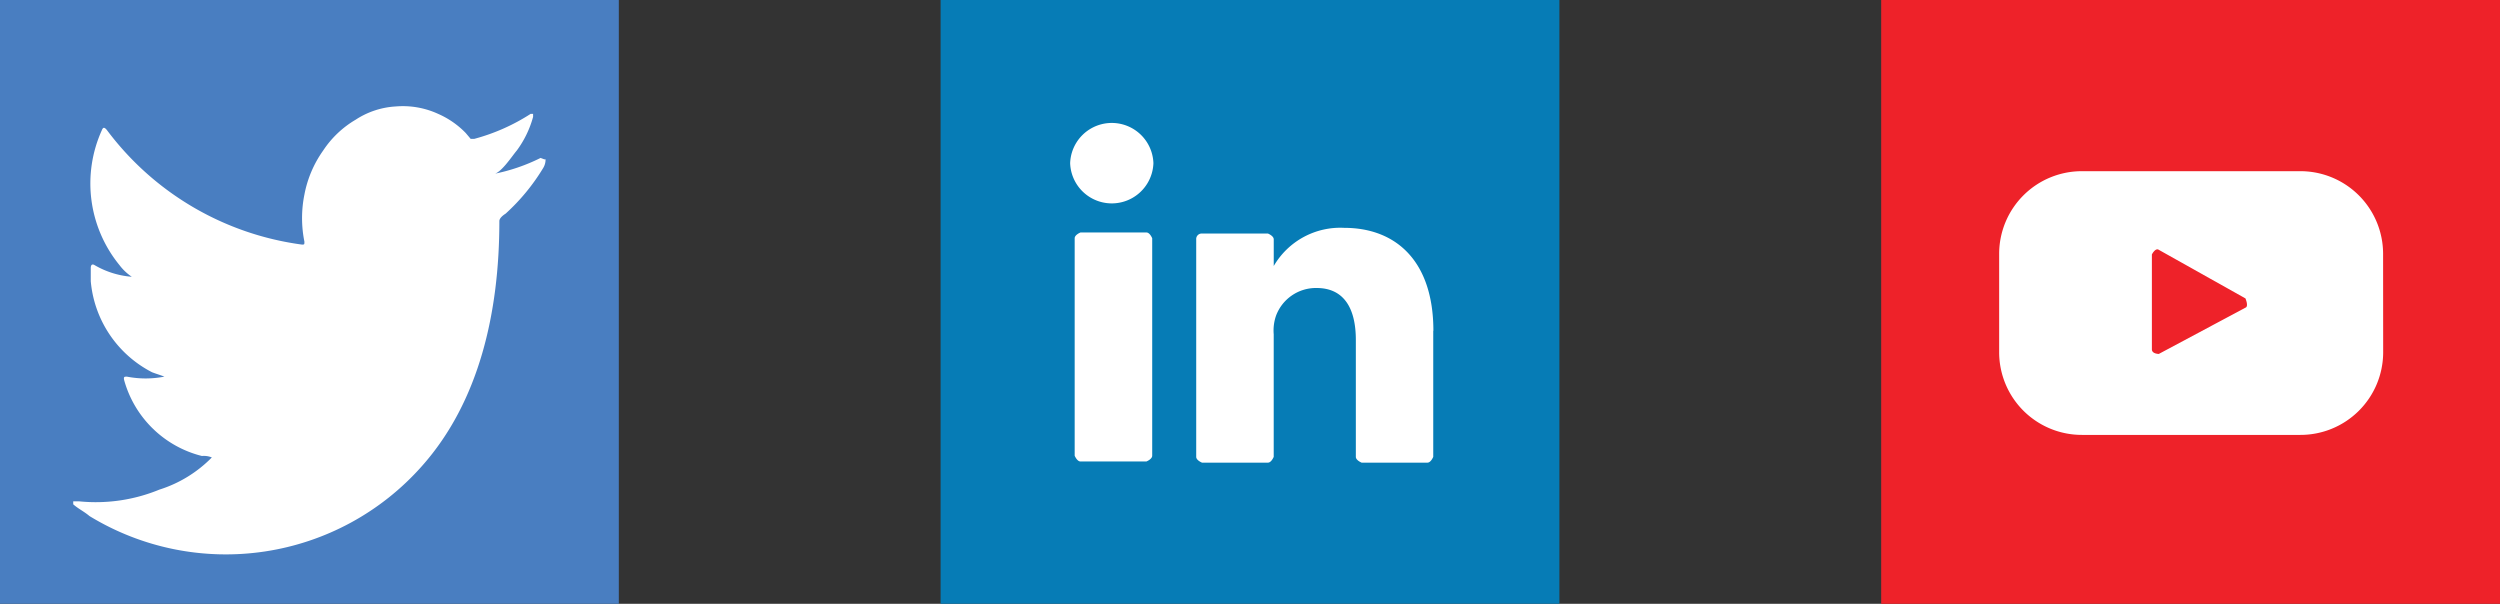 <svg xmlns="http://www.w3.org/2000/svg" width="101" height="24.393" viewBox="0 0 101 24.393">
  <rect x="0" y="0" width="101" height="24.393" fill="#333333" stroke="none"/>
  <g id="Group_18" data-name="Group 18" transform="translate(-128 -24.804)">
    <g id="Group_17" data-name="Group 17">
      <g id="Group_16" data-name="Group 16">
        <g id="Group_15" data-name="Group 15">
          <g id="Group_14" data-name="Group 14">
            <g id="Group_13" data-name="Group 13">
              <g id="Group_12" data-name="Group 12">
                <g id="Group_11" data-name="Group 11">
                  <g id="Group_10" data-name="Group 10">
                    <g id="Group_9" data-name="Group 9">
                      <g id="Group_8" data-name="Group 8">
                        <g id="Group_2" data-name="Group 2" transform="translate(71 2.414)">
                          <g id="Group_1" data-name="Group 1" transform="translate(57 22.39)">
                            <g id="_1566991719424">
                              <rect id="Rectangle_1" data-name="Rectangle 1" width="25" height="24.393" fill="#497ec1"/>
                              <path id="Path_1" data-name="Path 1" d="M19.822,3.258A7.446,7.446,0,0,1,17.9,3.91c.3,0,.757-.712.959-.949A4.1,4.1,0,0,0,19.519,1.6V1.479h-.1a8.037,8.037,0,0,1-2.272,1.008h-.151l-.2-.237a3.512,3.512,0,0,0-1.111-.771,3.42,3.42,0,0,0-1.717-.3,3.3,3.3,0,0,0-1.616.534,4,4,0,0,0-1.313,1.245A4.523,4.523,0,0,0,10.28,4.74a4.8,4.8,0,0,0,0,1.9c0,.119,0,.119-.1.119A11.785,11.785,0,0,1,2.3,2.131c-.1-.119-.151-.119-.2,0a5.216,5.216,0,0,0,.707,5.455,2.071,2.071,0,0,0,.5.474A3.525,3.525,0,0,1,1.8,7.587c-.1-.059-.151,0-.151.119v.534a4.59,4.59,0,0,0,2.474,3.676c.151.059.353.119.5.178a3.952,3.952,0,0,1-1.515,0c-.1,0-.151,0-.1.178A4.358,4.358,0,0,0,6.14,15.3a.849.849,0,0,1,.4.059h0a5.13,5.13,0,0,1-2.12,1.3,6.741,6.741,0,0,1-3.231.474H.94v.119c.2.178.454.3.656.474a10.576,10.576,0,0,0,13.43-2.016c2.322-2.609,3.13-6.226,3.13-9.9,0-.119.151-.237.252-.3a8.263,8.263,0,0,0,1.515-1.838.66.66,0,0,0,.1-.356h-.05Z" transform="translate(2.018 3.122)" fill="#fff"/>
                            </g>
                          </g>
                        </g>
                        <g id="Group_6" data-name="Group 6" transform="translate(90.79 1.437)">
                          <g id="Group_5" data-name="Group 5" transform="translate(75.21 23.366)">
                            <g id="_1566991717408" transform="translate(0)">
                              <rect id="Rectangle_2" data-name="Rectangle 2" width="25" height="24.393" transform="translate(0)" fill="#067cb6"/>
                              <path id="Path_2" data-name="Path 2" d="M11.6,11.409h2.664s.234-.093.234-.234V2.391s-.093-.234-.234-.234H11.6s-.234.093-.234.234v8.785S11.463,11.409,11.6,11.409Zm14.252-5.28v5.093s-.093.234-.234.234H22.959s-.234-.093-.234-.234V6.5c0-1.262-.467-2.1-1.589-2.1A1.722,1.722,0,0,0,19.5,5.521a1.822,1.822,0,0,0-.093.748v4.953s-.093.234-.234.234H16.51s-.234-.093-.234-.234V2.437A.221.221,0,0,1,16.51,2.2h2.664s.234.093.234.234V3.512h0a3.111,3.111,0,0,1,2.85-1.542c2.056,0,3.6,1.308,3.6,4.159h0Z" transform="translate(-5.949 7.236)" fill="#fff"/>
                              <path id="Path_3" data-name="Path 3" d="M14.694,2.7a1.683,1.683,0,0,1-3.364,0,1.683,1.683,0,0,1,3.364,0Z" transform="translate(-6.096 3.893)" fill="#fff"/>
                            </g>
                          </g>
                        </g>
                        <g id="Group_7" data-name="Group 7" transform="translate(106.57 3.414)">
                          <g id="Group_4" data-name="Group 4" transform="translate(97.43 21.39)">
                            <g id="Group_3" data-name="Group 3">
                              <g id="_1566991717888">
                                <rect id="Rectangle_3" data-name="Rectangle 3" width="25" height="24.393" fill="#ee2229"/>
                                <path id="Path_4" data-name="Path 4" d="M31.4,6.994,27.9,8.863s-.28,0-.28-.187V4.844s.14-.28.28-.187L31.4,6.62s.14.327,0,.374h0Zm5.561-2.2A3.341,3.341,0,0,0,33.6,1.48H24.814A3.341,3.341,0,0,0,21.45,4.8V8.816a3.341,3.341,0,0,0,3.364,3.318H33.6a3.341,3.341,0,0,0,3.364-3.318Z" transform="translate(-16.684 5.436)" fill="#fff"/>
                              </g>
                            </g>
                          </g>
                        </g>
                      </g>
                    </g>
                  </g>
                </g>
              </g>
            </g>
          </g>
        </g>
      </g>
    </g>
  </g>
</svg>
